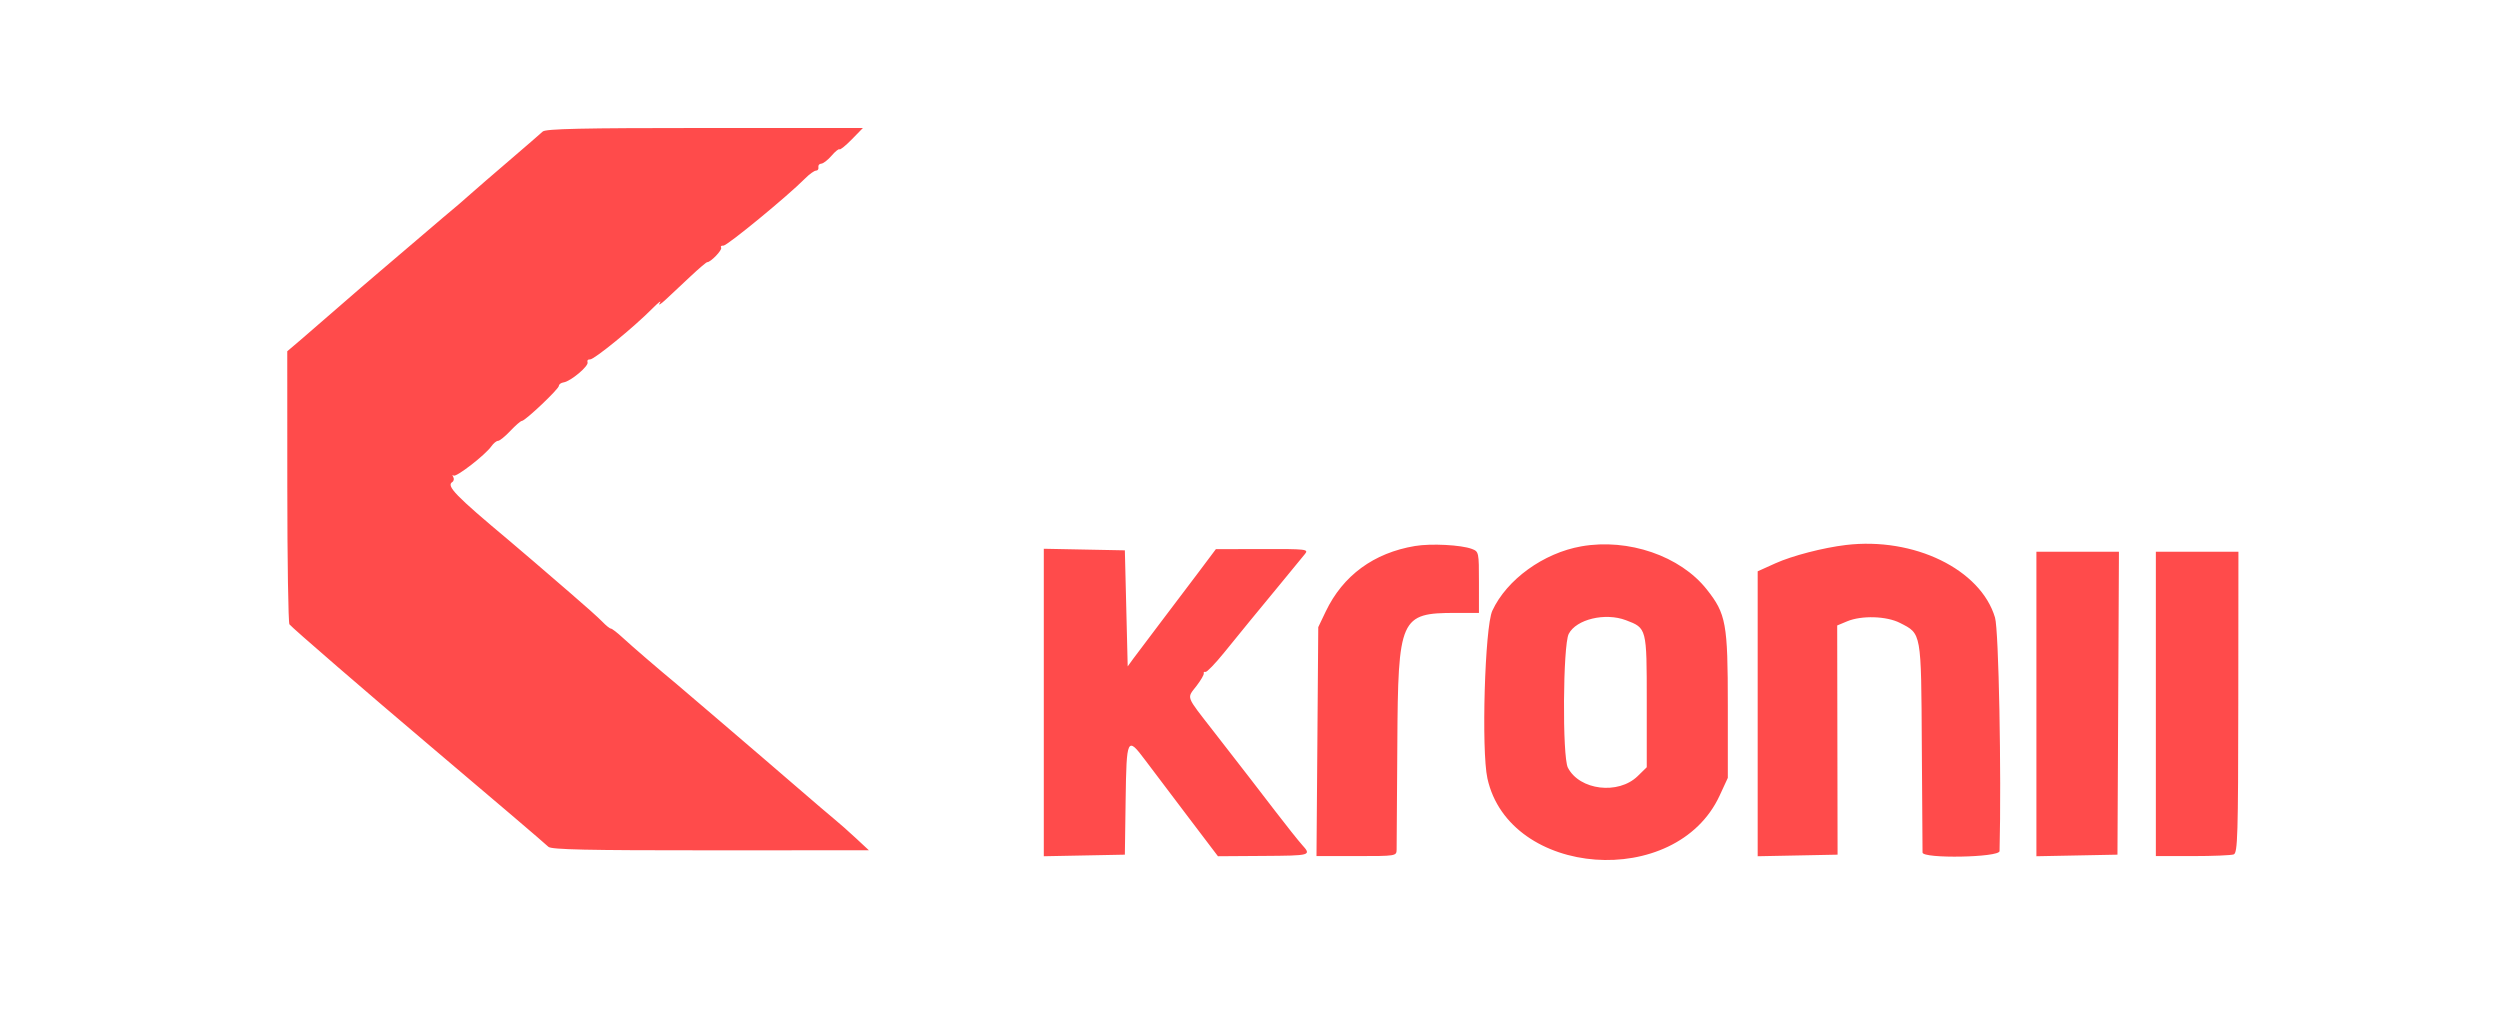 <svg id="svg" version="1.1" xmlns="http://www.w3.org/2000/svg" xmlns:xlink="http://www.w3.org/1999/xlink" width="400" height="162.912" viewBox="0, 0, 400,162.912"><g id="svgg"><path id="path0" d="M86.836 21.047 C 86.505 21.359,84.084 23.456,81.456 25.706 C 78.828 27.955,76.064 30.346,75.313 31.018 C 73.975 32.216,73.046 33.012,70.914 34.786 C 70.330 35.273,68.410 36.911,66.647 38.427 C 64.884 39.943,62.227 42.207,60.743 43.458 C 59.258 44.710,56.288 47.270,54.143 49.147 C 51.998 51.024,49.279 53.379,48.102 54.380 L 45.961 56.200 45.968 77.816 C 45.972 89.704,46.126 99.639,46.310 99.894 C 46.676 100.400,58.757 110.843,68.938 119.454 C 78.876 127.859,87.081 134.855,87.746 135.490 C 88.215 135.938,93.900 136.061,113.684 136.053 L 139.022 136.043 136.954 134.119 C 135.817 133.061,134.281 131.702,133.541 131.098 C 132.801 130.494,130.163 128.242,127.679 126.092 C 125.195 123.943,122.636 121.740,121.991 121.196 C 121.346 120.652,118.239 117.990,115.085 115.280 C 111.932 112.570,108.855 109.943,108.249 109.443 C 105.466 107.145,101.106 103.394,99.659 102.053 C 98.783 101.241,97.921 100.575,97.743 100.573 C 97.566 100.571,96.951 100.078,96.378 99.477 C 95.805 98.877,93.493 96.807,91.240 94.878 C 88.987 92.949,86.409 90.727,85.511 89.940 C 84.612 89.153,82.775 87.588,81.429 86.462 C 72.885 79.314,71.363 77.746,72.362 77.129 C 72.617 76.971,72.686 76.601,72.517 76.305 C 72.348 76.010,72.369 75.912,72.565 76.089 C 72.949 76.435,77.649 72.795,78.634 71.389 C 78.963 70.919,79.439 70.535,79.692 70.535 C 79.945 70.535,80.828 69.818,81.654 68.942 C 82.480 68.066,83.310 67.349,83.497 67.349 C 84.025 67.349,89.420 62.237,89.420 61.737 C 89.420 61.493,89.764 61.242,90.184 61.180 C 91.314 61.015,94.236 58.557,94.010 57.963 C 93.903 57.682,94.078 57.477,94.401 57.508 C 95.030 57.570,101.409 52.365,104.369 49.374 C 105.360 48.373,105.902 47.964,105.572 48.464 C 105.243 48.965,105.671 48.722,106.525 47.924 C 107.379 47.127,109.167 45.452,110.499 44.203 C 111.831 42.953,113.027 41.937,113.156 41.945 C 113.693 41.977,115.604 39.988,115.382 39.629 C 115.249 39.414,115.413 39.266,115.746 39.301 C 116.309 39.359,126.041 31.359,128.818 28.555 C 129.500 27.867,130.283 27.304,130.558 27.304 C 130.833 27.304,131.007 27.057,130.944 26.756 C 130.882 26.454,131.087 26.198,131.401 26.187 C 131.715 26.175,132.452 25.607,133.040 24.923 C 133.627 24.239,134.203 23.774,134.319 23.891 C 134.435 24.007,135.326 23.286,136.299 22.290 L 138.069 20.478 112.753 20.478 C 93.124 20.478,87.302 20.606,86.836 21.047 M226.394 87.361 C 219.802 88.464,214.873 92.081,212.119 97.838 L 210.922 100.341 210.780 118.658 L 210.638 136.974 217.037 136.974 C 223.362 136.974,223.436 136.962,223.460 135.950 C 223.474 135.387,223.525 127.759,223.574 118.999 C 223.687 98.843,224.031 98.068,232.878 98.067 L 236.631 98.066 236.632 93.163 C 236.633 88.357,236.610 88.251,235.500 87.829 C 233.793 87.180,228.959 86.931,226.394 87.361 M253.028 87.412 C 246.960 88.475,241.074 92.732,238.769 97.724 C 237.573 100.314,236.996 120.051,237.985 124.543 C 241.480 140.418,268.166 142.396,275.140 127.297 L 276.451 124.460 276.451 112.856 C 276.451 99.721,276.178 98.224,273.076 94.302 C 268.840 88.949,260.539 86.096,253.028 87.412 M295.336 87.200 C 291.694 87.635,286.737 88.923,284.073 90.126 L 281.229 91.410 281.229 114.205 L 281.229 136.999 287.620 136.873 L 294.012 136.746 293.981 118.411 L 293.951 100.075 295.539 99.412 C 297.853 98.445,301.836 98.564,303.993 99.665 C 307.456 101.431,307.383 101.017,307.491 119.434 C 307.544 128.455,307.595 136.092,307.605 136.405 C 307.636 137.424,319.903 137.198,319.929 136.177 C 320.240 123.720,319.796 100.807,319.204 98.815 C 316.910 91.091,306.239 85.898,295.336 87.200 M167.008 112.400 L 167.008 136.999 173.493 136.873 L 179.977 136.746 180.101 127.986 C 180.242 118.001,180.353 117.775,183.226 121.615 C 184.210 122.929,187.232 126.928,189.943 130.501 L 194.871 136.998 202.100 136.949 C 209.816 136.898,209.869 136.882,208.305 135.145 C 207.742 134.520,205.790 132.065,203.967 129.689 C 200.404 125.044,200.206 124.788,194.200 117.055 C 189.616 111.153,189.861 111.813,191.466 109.713 C 192.153 108.813,192.665 107.924,192.604 107.736 C 192.542 107.548,192.665 107.446,192.877 107.509 C 193.089 107.571,194.425 106.189,195.846 104.437 C 199.401 100.055,200.494 98.720,204.613 93.731 C 206.581 91.347,208.472 89.043,208.816 88.612 C 209.402 87.875,208.983 87.828,201.990 87.846 L 194.539 87.865 191.738 91.600 C 190.198 93.655,187.433 97.310,185.595 99.722 C 183.757 102.135,181.843 104.674,181.342 105.365 L 180.432 106.621 180.205 97.338 L 179.977 88.055 173.493 87.928 L 167.008 87.802 167.008 112.400 M325.825 112.640 L 325.825 136.999 332.309 136.873 L 338.794 136.746 338.912 112.514 L 339.030 88.282 332.427 88.282 L 325.825 88.282 325.825 112.640 M344.937 112.628 L 344.937 136.974 350.816 136.974 C 354.049 136.974,357.012 136.852,357.400 136.703 C 358.024 136.464,358.107 133.666,358.126 112.357 L 358.148 88.282 351.543 88.282 L 344.937 88.282 344.937 112.628 M260.152 99.234 C 263.487 100.497,263.481 100.476,263.481 112.198 L 263.481 122.759 262.035 124.173 C 258.939 127.200,252.723 126.449,250.860 122.823 C 249.955 121.063,250.069 103.215,250.996 101.422 C 252.208 99.079,256.829 97.975,260.152 99.234 " stroke="none" fill="#FF4B4B" fill-rule="evenodd"></path></g></svg>